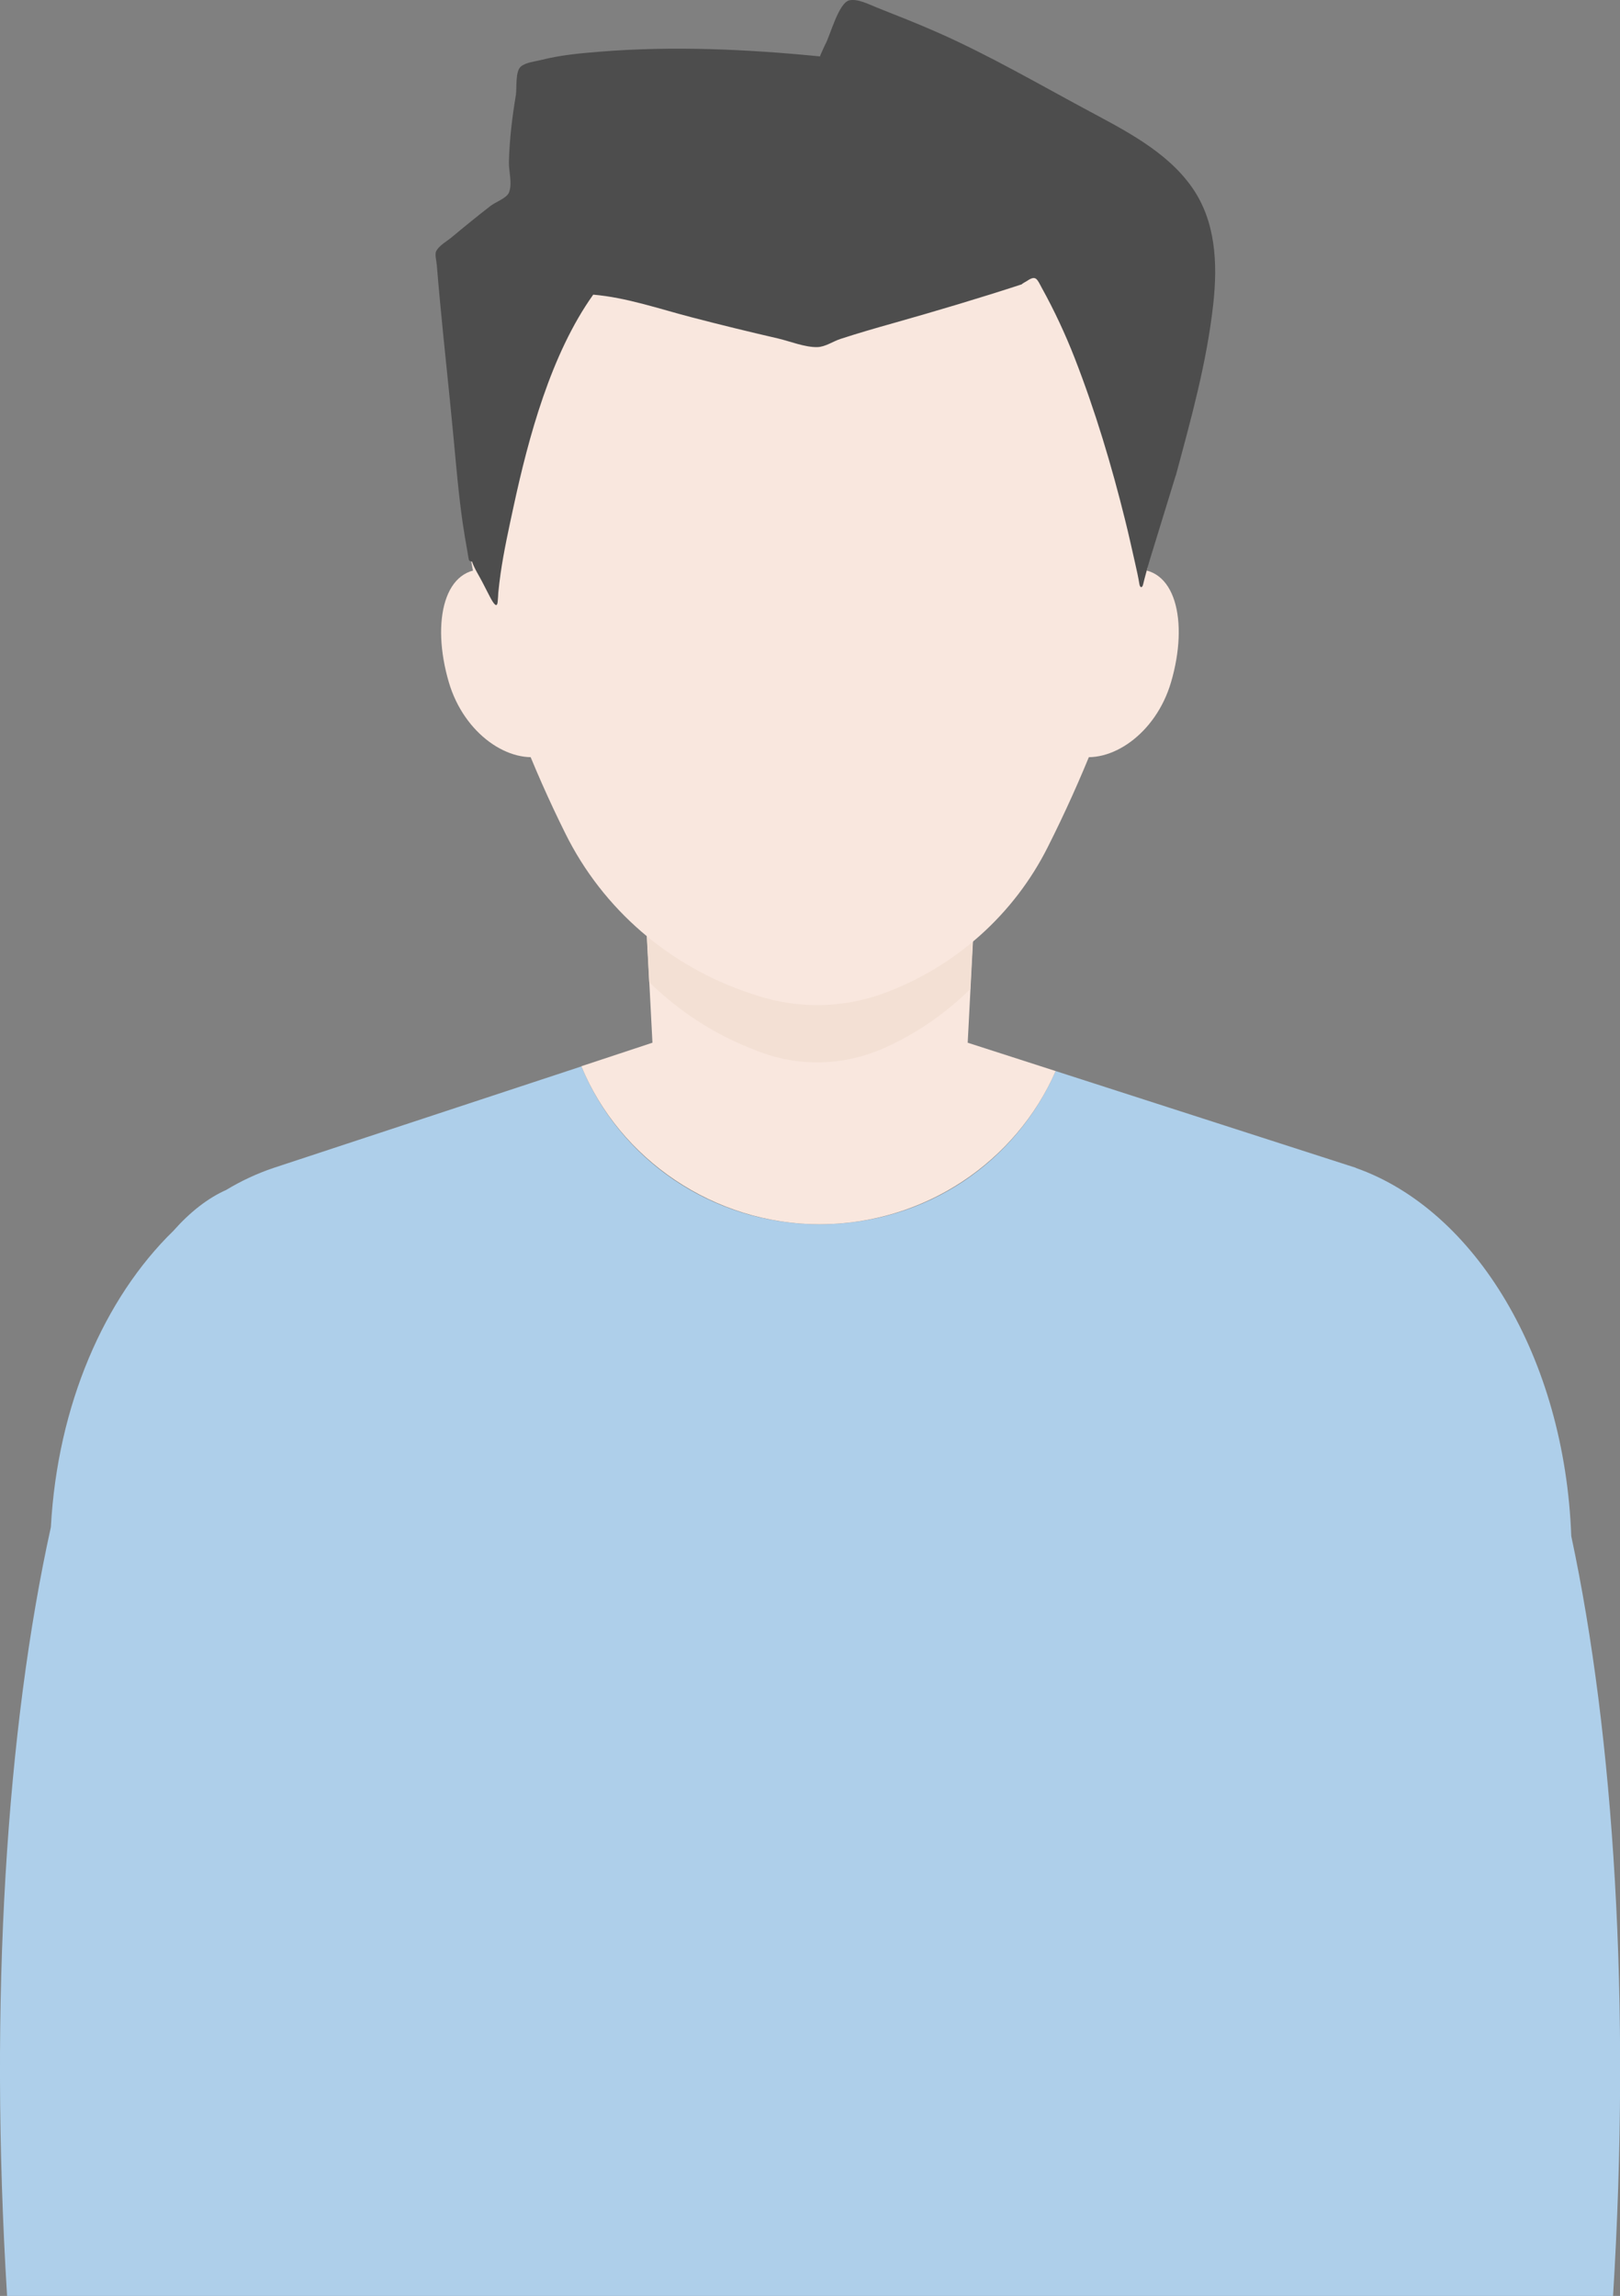 <?xml version="1.0" encoding="UTF-8"?>
<svg xmlns="http://www.w3.org/2000/svg" viewBox="0 0 114.34 161.99">
  <rect x="0" y="0" width="114.34" height="161.99" fill="#808080" stroke="none"/>
  <defs>
    <style>
      .cls-1 {
        fill: #f9e7de;
      }

      .cls-1, .cls-2, .cls-3, .cls-4 {
        fill-rule: evenodd;
      }

      .cls-2 {
        fill: #aecfea;
      }

      .cls-3 {
        fill: #4d4d4d;
      }

      .cls-4 {
        fill: #f3e0d4;
        mix-blend-mode: multiply;
      }

      .cls-5 {
        isolation: isolate;
      }
    </style>
  </defs>
  <g class="cls-5">
    <g id="_レイヤー_2" data-name="レイヤー_2">
      <g id="_レイヤー_1-2" data-name="レイヤー_1">
        <g>
          <path class="cls-2" d="M41.03,75.23c2.68,6.54,9.2,11.15,16.81,11.15s13.89-4.45,16.67-10.81l21.2,6.83h-.03c8.43,2.96,14.76,13.38,15.22,25.98,3.01,14.08,4.22,32.95,2.95,53.61H.5c-1.29-20.97-.03-40.1,3.09-54.24.47-8.62,3.77-16.16,8.65-20.91,1.17-1.32,2.42-2.3,3.72-2.88,1.06-.64,2.18-1.16,3.33-1.55l21.75-7.17h0Z"/>
          <path class="cls-1" d="M41.03,75.23l5.02-1.66-.4-7.69h23.05l-.4,7.69,6.21,2c-2.77,6.35-9.2,10.81-16.67,10.81s-14.12-4.61-16.81-11.15h0Z"/>
          <path class="cls-4" d="M68.49,69.78c-1.79,1.75-3.83,3.16-6.05,4.15h0c-2.9,1.29-6.08,1.37-9.02.21-.15-.06-.3-.12-.45-.18-2.63-1.04-5.05-2.62-7.15-4.66l-.18-3.43h23.05l-.21,3.9h0Z"/>
          <path class="cls-1" d="M57.17,7.34c14.13,0,24.46,10.7,24.46,26.68,0,6.31-2.84,16.15-7.68,25.75-2.38,4.74-6.49,8.42-11.51,10.29h0c-2.9,1.08-6.08,1.14-9.02.18-.15-.05-.3-.1-.45-.15-5.73-1.89-10.44-5.96-13.08-11.31-4.61-9.28-7.18-18.66-7.18-24.76,0-15.98,10.32-26.68,24.45-26.68h0Z"/>
          <path class="cls-1" d="M34.49,40.2c-3.13-.4-4.08,3.63-2.81,7.94,1.08,3.67,4.3,5.82,6.75,5.17l-2.31-6.34-1.63-6.76h0Z"/>
          <path class="cls-1" d="M79.84,40.2c3.13-.4,4.08,3.63,2.81,7.94-1.08,3.67-4.3,5.82-6.75,5.17l2.31-6.34,1.63-6.76h0Z"/>
          <path class="cls-3" d="M82.99,33.55c1.08-4.01,2.2-8.02,2.65-12.17.3-2.81.17-5.76-1.5-8.15-1.81-2.59-4.86-4.09-7.57-5.55-3.4-1.83-6.75-3.77-10.28-5.34-1.46-.65-2.95-1.23-4.43-1.82-.53-.21-1.31-.62-1.9-.5-.78.16-1.36,2.51-1.74,3.17-.02.04-.37.79-.34.79-5.17-.51-10.39-.75-15.58-.33-1.38.11-2.76.24-4.1.58-.44.11-1.08.17-1.43.46-.42.34-.28,1.53-.36,2.02-.26,1.55-.45,3.12-.49,4.7-.02.66.26,1.55,0,2.18-.17.4-.96.67-1.3.94-.93.72-1.84,1.46-2.75,2.22-.35.29-.85.55-1.08.96-.12.21.02.74.04.99.07.84.14,1.67.22,2.51.3,3.22.66,6.44.96,9.66.19,2.02.36,4.04.65,6.05.1.67.21,1.33.33,1.99.04.2.06.41.11.61.02.07.27.14.21.09.17.51.5,1,.74,1.47.17.34.35.67.52,1.01.26.5.52.88.56.33.02-.22.03-.38.04-.6.04-.45.1-.89.16-1.34.23-1.59.58-3.18.92-4.75,1.05-4.86,2.63-10.75,5.62-14.94,2.35.2,4.65,1,6.92,1.59,2.03.53,4.08,1.03,6.12,1.5.85.2,1.9.63,2.77.61.57-.01,1.12-.41,1.65-.58,1.23-.4,2.47-.76,3.72-1.11,3.04-.86,6.07-1.76,9.07-2.74,0-.04.33-.21.37-.24.63-.43.7-.14,1.04.49.88,1.59,1.66,3.26,2.32,4.95,1.45,3.72,2.61,7.59,3.57,11.47.25,1,.47,2.01.7,3.02.11.49.22.97.3,1.47.04.26.2.28.26.02.06-.25.12-.49.19-.74.09-.33.18-.66.28-.99l1.82-5.92h0Z"/>
        </g>
      </g>
    </g>
  </g>
</svg>